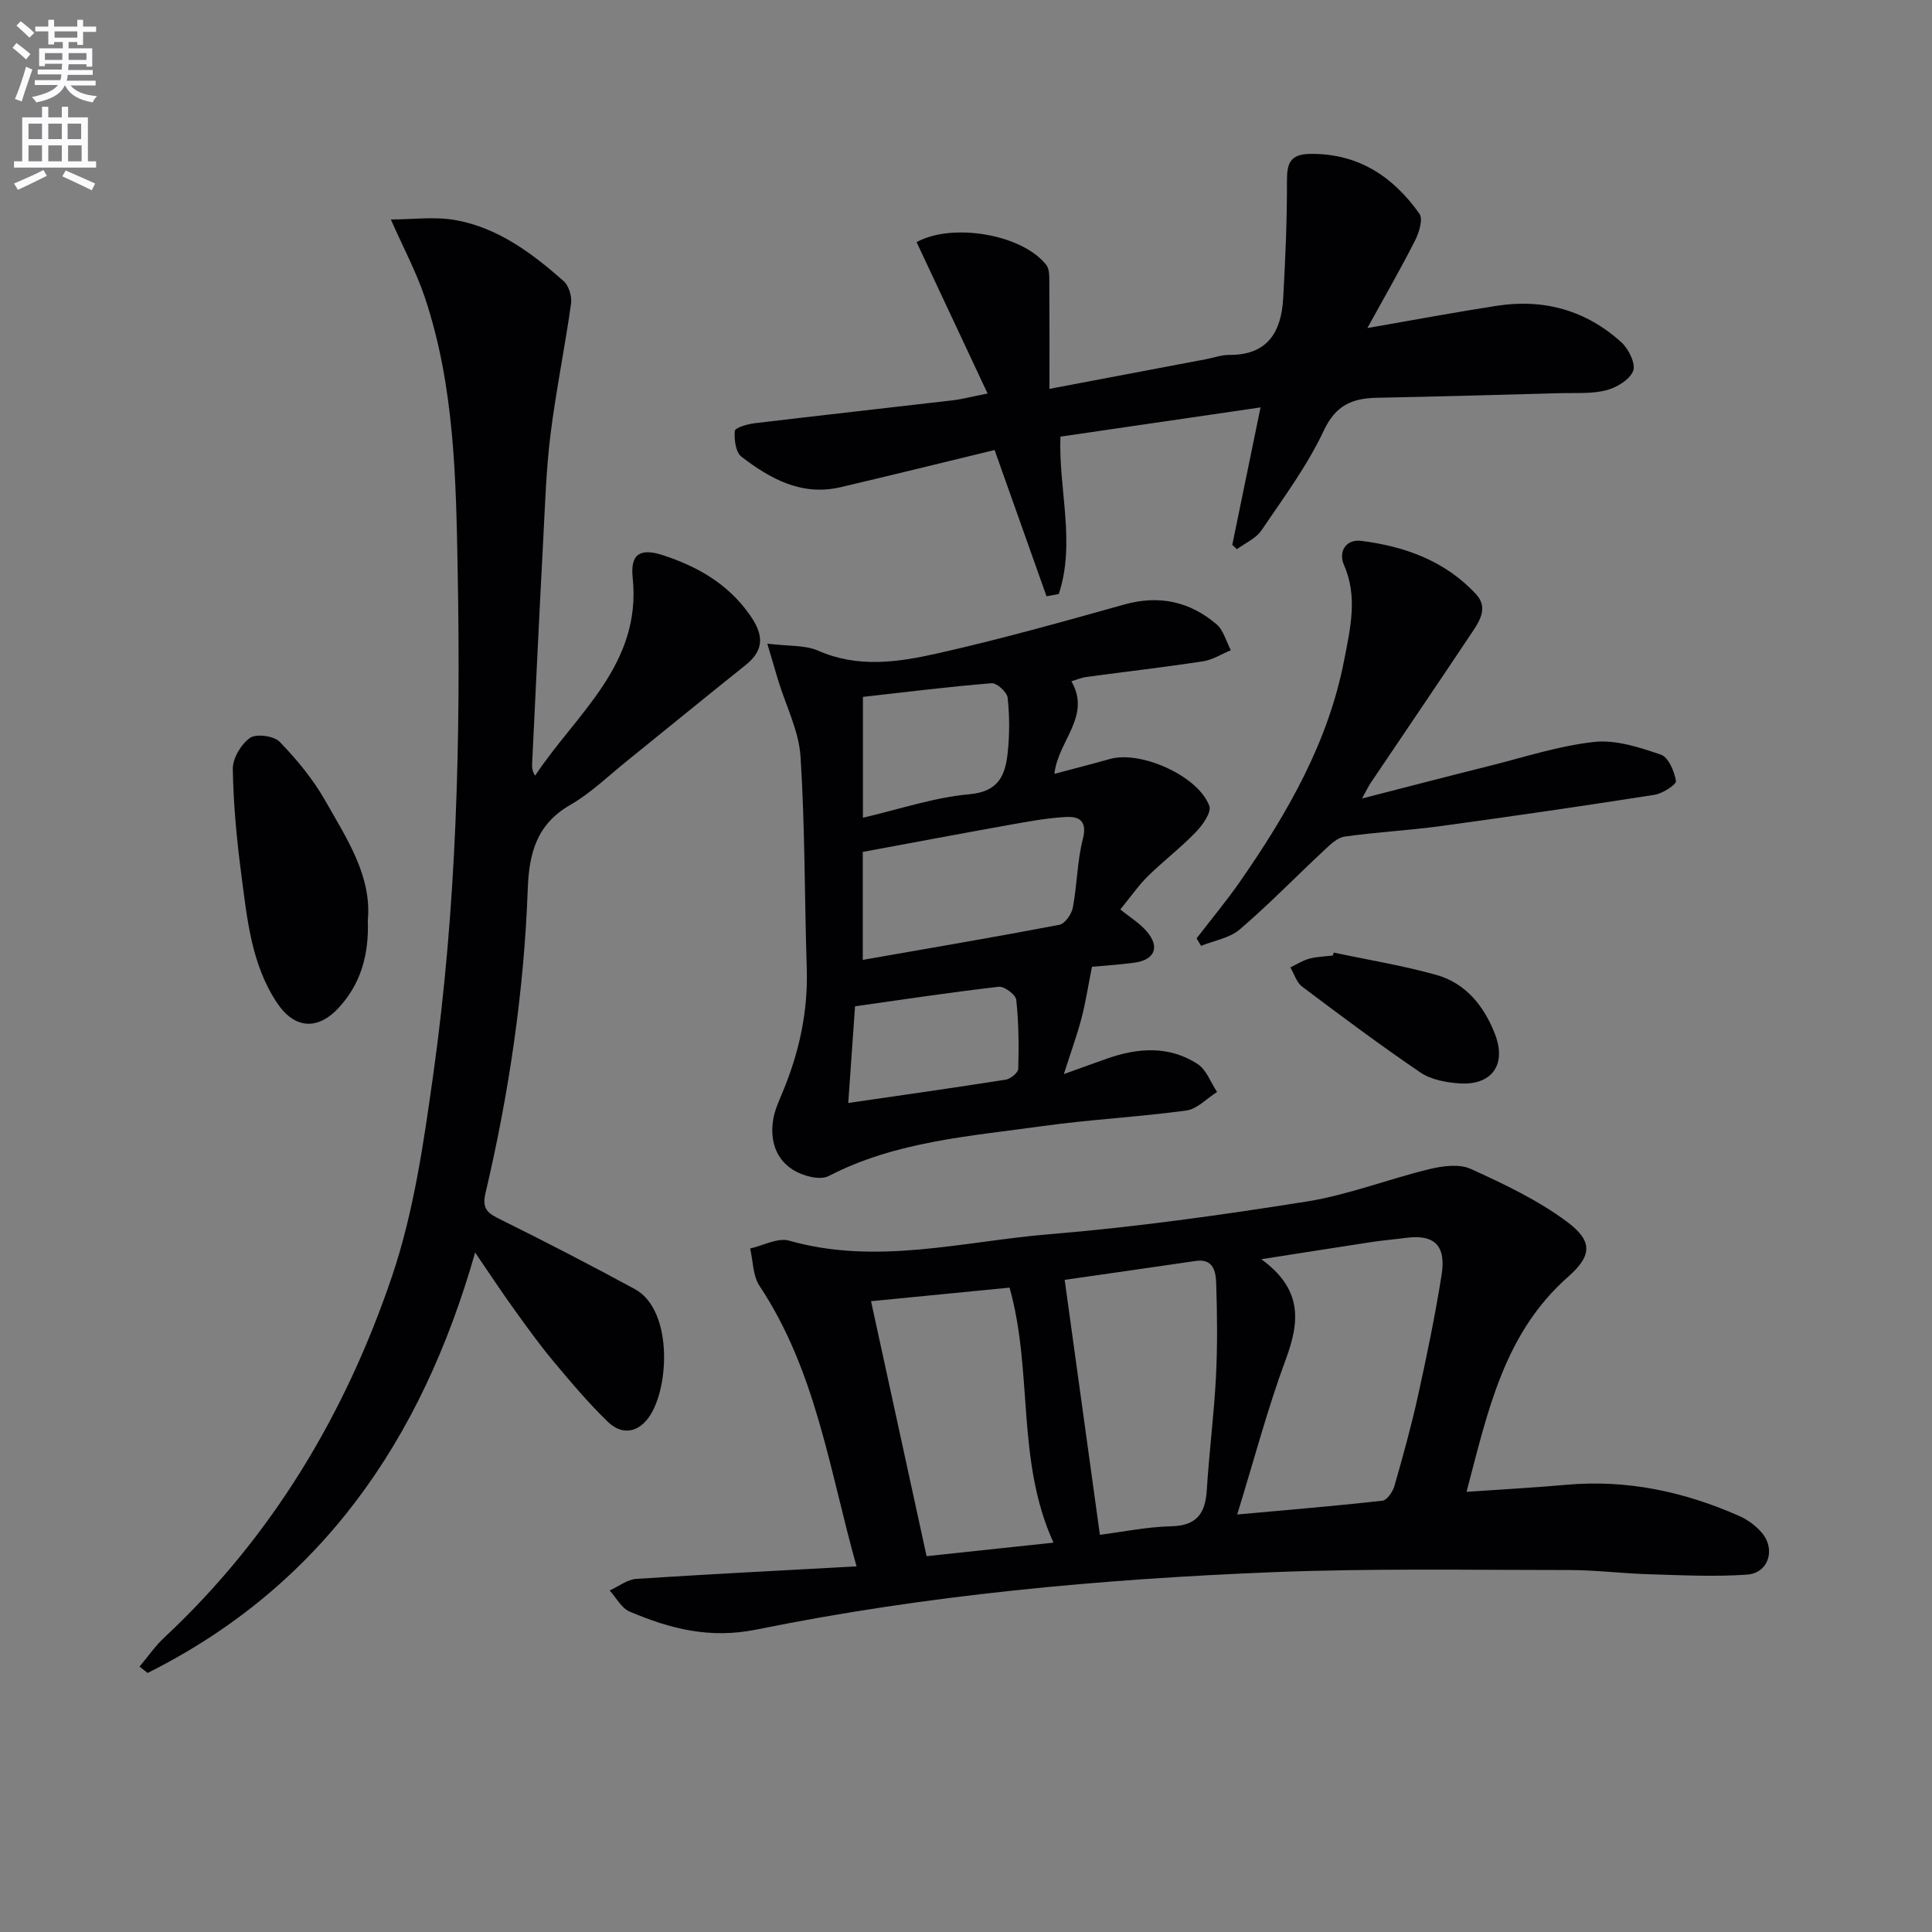 <svg enable-background="new 0 0 400 400" viewBox="0 0 400 400" xmlns="http://www.w3.org/2000/svg"><rect x="0" y="0" width="400" height="400" fill="#808080" stroke="none"/><path d="m2.6 9.9.8-1c.9.7 1.9 1.4 2.9 2.3l-.9 1.1c-1.1-1-2-1.8-2.8-2.4zm.5 10.6c.9-2.1 1.6-4.3 2.3-6.7.4.2.8.4 1.3.6-.7 2.1-1.5 4.3-2.2 6.6zm.3-15.2.9-.9c1 .8 2 1.6 2.8 2.4l-1 1c-.9-.9-1.8-1.7-2.7-2.5zm12.6-1.2h1.2v1.4h2.7v1.1h-2.7v2.7h-1.2v-.6h-1.8v1.3h4.9v3.8h-1.2v-.5h-3.7c0 .4-.1.9-.1 1.2h5.1v1h-5.2c0 .5-.1.9-.2 1.2h6v1h-5.2c1.1 1.3 2.9 2 5.5 2.2-.4.4-.7.8-.9 1.3-2.9-.5-4.8-1.6-5.7-3.5h-.1c-.8 1.7-2.7 2.9-5.9 3.5-.2-.4-.6-.8-.9-1.1 2.8-.6 4.6-1.4 5.4-2.5h-4.8v-1h5.3c.1-.3.2-.7.2-1.2h-4.9v-1h5c0-.4 0-.8.1-1.2h-3.6v.5h-1.2v-3.7h4.9v-1.3h-1.8v.5h-1.2v-2.7h-2.7v-1h2.7v-1.4h1.2v1.4h4.8zm-6.7 8.3h3.6c0-.4 0-.9 0-1.4h-3.6zm1.9-4.6h4.8v-1.3h-4.7v1.3zm6.7 3.2h-3.7v1.4h3.7z" fill="#fbfafc"/><path d="m8.7 22.1h1.3v2.2h2.8v-2.2h1.3v2.2h4.1v9.1h1.7v1.3h-17v-1.3h1.7v-9.1h4.1zm.3 13.1.7 1.2c-1.8.9-3.8 1.9-6 2.9-.2-.4-.5-.8-.8-1.3 2.3-1 4.4-1.9 6.1-2.8zm-3.1-6.4h2.8v-3.2h-2.8zm0 4.6h2.8v-3.3h-2.8zm4.1-4.6h2.8v-3.2h-2.8zm0 4.6h2.8v-3.3h-2.8zm3.6 1.9c2.1.9 4.1 1.8 6.1 2.7l-.7 1.4c-2.2-1.1-4.2-2-6.1-2.9zm3.2-9.7h-2.8v3.2h2.8zm-2.7 7.8h2.8v-3.3h-2.8z" fill="#fbfafc"/><g fill="#010104"><path d="m177.34 324.3c-5.58-19.77-8.35-40.4-20.09-58.07-1.39-2.09-1.33-5.14-1.94-7.74 2.7-.6 5.72-2.3 8.06-1.63 18.12 5.16 35.96.16 53.81-1.32 17.86-1.47 35.66-3.97 53.37-6.78 8.6-1.37 16.89-4.65 25.41-6.71 2.74-.66 6.18-1.12 8.56-.03 6.87 3.12 13.85 6.43 19.87 10.9 5.36 3.98 5.31 6.99.28 11.42-13.3 11.72-16.63 27.84-21.04 44.53 7.28-.51 13.98-.86 20.65-1.46 12.55-1.12 24.42 1.41 35.82 6.46 1.77.78 3.5 2.07 4.73 3.55 2.85 3.45 1.27 8.29-3.13 8.59-6.75.47-13.56.12-20.34-.08-5.48-.16-10.95-.87-16.42-.87-20.45 0-40.93-.37-61.36.44-35.89 1.44-71.68 4.72-106.91 11.87-9.8 1.99-17.92-.16-26.3-3.7-1.7-.72-2.79-2.88-4.15-4.38 1.84-.83 3.64-2.27 5.52-2.4 14.91-.97 29.84-1.72 45.6-2.59zm78.81-10.74c11.01-1 20.56-1.78 30.07-2.86.95-.11 2.14-1.84 2.48-3.04 1.78-6.21 3.51-12.45 4.9-18.76 1.82-8.25 3.53-16.54 4.86-24.89.99-6.22-1.52-8.52-7.49-7.71-2.3.31-4.62.49-6.91.84-7.24 1.1-14.47 2.25-22.92 3.57 8.61 6.25 7.96 12.97 5.05 20.78-3.77 10.18-6.54 20.73-10.04 32.07zm-28.43 4.21c4.62-.59 9.69-1.65 14.78-1.77 5.36-.13 7.07-2.74 7.36-7.58.48-7.78 1.49-15.53 1.89-23.32.33-6.44.26-12.92.05-19.37-.08-2.39-.51-5.21-4.27-4.66-9.33 1.37-18.66 2.7-27.1 3.91 2.45 17.74 4.83 34.95 7.29 52.79zm-18.7-51.18c-9.66.95-19.16 1.88-28.68 2.81 3.85 17.65 7.6 34.89 11.5 52.79 8.62-.92 17.21-1.84 26.27-2.8-7.77-17.07-4.18-35.3-9.09-52.8z"/><path d="m98.37 259.32c-11.07 38.89-31.89 69.08-67.81 87.05-.56-.44-1.11-.88-1.67-1.32 1.71-2.02 3.23-4.25 5.15-6.04 22.29-20.82 37.5-46.3 47.15-74.85 4.52-13.38 6.55-27.75 8.53-41.83 4.84-34.5 5.68-69.27 5.04-104.05-.35-19.1-.64-38.3-6.8-56.7-1.77-5.27-4.43-10.23-7.04-16.14 4.55 0 9.12-.65 13.44.14 8.77 1.59 15.79 6.84 22.32 12.6 1.09.96 1.76 3.2 1.55 4.69-1.27 9.04-3.12 18-4.25 27.06-.9 7.23-1.13 14.56-1.51 21.84-.82 15.44-1.55 30.89-2.3 46.34-.04.76 0 1.52.62 2.48 8.5-12.84 22.09-22.95 20.2-40.99-.52-4.95 1.58-6.2 6.36-4.62 7.08 2.33 13.28 5.86 17.77 12.16 2.85 3.99 3.4 7.25-.78 10.58-8.19 6.53-16.28 13.18-24.44 19.75-3.89 3.13-7.54 6.7-11.82 9.17-6.96 4-8.54 9.98-8.81 17.36-.77 21.3-3.89 42.33-8.76 63.06-.8 3.39.64 4.19 3.15 5.44 9.34 4.63 18.61 9.42 27.77 14.39 8.17 4.43 7.16 21.72 2.39 27.2-2.55 2.93-5.6 2.56-7.9.34-4.05-3.89-7.7-8.23-11.31-12.55-2.88-3.45-5.51-7.1-8.13-10.75-2.6-3.6-5.05-7.32-8.11-11.81z"/><path d="m158.86 133.26c4.49.56 7.83.27 10.51 1.45 8.18 3.61 16.45 2.42 24.49.62 13.09-2.93 26.02-6.57 38.94-10.18 7.2-2.01 13.51-.61 19.04 4.07 1.47 1.24 2.02 3.57 2.99 5.4-1.92.79-3.77 2-5.77 2.3-8.03 1.22-16.11 2.15-24.17 3.24-.96.13-1.89.54-3.07.89 4.18 7.25-2.75 12.25-3.52 19.17 3.97-1.06 7.75-2.02 11.5-3.08 6.36-1.8 18.3 3.49 20.58 9.73.48 1.32-1.41 3.98-2.82 5.43-3.11 3.22-6.7 5.97-9.9 9.1-1.87 1.83-3.38 4.04-5.71 6.89 1.96 1.6 4.01 2.83 5.48 4.56 2.79 3.27 1.64 5.92-2.68 6.48-3.4.44-6.83.66-8.67.83-.85 4.26-1.33 7.49-2.16 10.64-.91 3.46-2.14 6.83-3.66 11.58 3.9-1.4 6.44-2.34 9-3.23 6.39-2.24 12.82-2.67 18.69 1.14 1.83 1.19 2.71 3.82 4.03 5.79-2.11 1.33-4.11 3.53-6.36 3.84-9.87 1.35-19.86 1.84-29.72 3.22-15.06 2.11-30.39 3.13-44.34 10.35-1.78.92-5.22.01-7.21-1.19-3.73-2.23-4.95-6.18-4.28-10.44.3-1.93 1.16-3.81 1.92-5.64 3.44-8.23 5.33-16.72 5.04-25.71-.47-14.62-.35-29.28-1.29-43.87-.34-5.31-3-10.46-4.6-15.69-.61-2.03-1.19-4.04-2.28-7.69zm19.77 65.47c14.05-2.46 27.4-4.72 40.7-7.26 1.15-.22 2.53-2.2 2.79-3.56.89-4.69.89-9.59 2.07-14.19.97-3.78-.76-4.74-3.58-4.57-3.93.23-7.83.95-11.72 1.65-10.06 1.8-20.11 3.7-30.26 5.58zm.03-29.43c7.6-1.76 14.74-4.21 22.05-4.86 6.09-.54 7.42-3.98 7.92-8.56.41-3.78.4-7.66-.01-11.43-.12-1.15-2.25-3.08-3.33-2.99-8.86.71-17.68 1.82-26.63 2.82zm-3.04 59.06c11.13-1.62 21.89-3.14 32.62-4.83 1-.16 2.56-1.45 2.58-2.25.13-4.76.1-9.56-.42-14.29-.12-1.06-2.48-2.82-3.62-2.69-9.84 1.13-19.63 2.61-29.75 4.04-.49 6.92-.95 13.48-1.41 20.02z"/><path d="m216.67 123.45c-3.51-9.89-7.03-19.78-10.75-30.28-10.44 2.53-21.16 5.18-31.9 7.7-8.02 1.88-14.54-1.73-20.52-6.32-1.19-.92-1.52-3.56-1.37-5.33.06-.66 2.6-1.41 4.08-1.59 13.68-1.64 27.38-3.15 41.06-4.75 1.95-.23 3.87-.75 7.2-1.41-5.07-10.8-9.88-21.07-14.7-31.34 7.33-4.05 21.82-1.68 26.85 4.72.68.86.62 2.42.63 3.66.05 7.08.03 14.15.03 22 11.61-2.2 21.98-4.16 32.36-6.13 1.63-.31 3.25-.91 4.88-.9 7.97.06 10.76-4.81 11.15-11.72.45-8.11.81-16.23.78-24.35-.01-3.7.73-5.5 4.84-5.55 9.94-.11 17.13 4.7 22.59 12.39.79 1.11-.07 3.9-.91 5.55-2.99 5.9-6.3 11.63-9.87 18.12 9.62-1.67 18.19-3.28 26.8-4.61 9.75-1.51 18.52.94 25.82 7.59 1.49 1.36 2.99 4.45 2.4 5.91-.73 1.83-3.45 3.45-5.6 4-3 .76-6.28.51-9.44.59-12.64.34-25.28.71-37.92.95-5.12.1-8.58 1.46-11.09 6.81-3.43 7.3-8.35 13.93-12.91 20.66-1.13 1.67-3.35 2.61-5.07 3.88-.32-.3-.64-.59-.96-.89 1.88-9.14 3.76-18.27 5.85-28.46-14.43 2.11-27.78 4.06-41.43 6.05-.4 10.97 3.18 21.94-.34 32.59-.85.16-1.69.31-2.54.46z"/><path d="m281.99 165.32c9.42-2.42 17.85-4.62 26.3-6.73 7.23-1.8 14.42-4.18 21.77-4.98 4.49-.49 9.38 1.12 13.8 2.63 1.57.53 2.8 3.46 3.13 5.46.12.73-2.76 2.59-4.45 2.86-14.76 2.31-29.54 4.46-44.34 6.48-6.58.9-13.24 1.23-19.82 2.17-1.53.22-3.01 1.69-4.26 2.86-5.83 5.44-11.39 11.17-17.43 16.35-2.1 1.8-5.32 2.31-8.02 3.41-.31-.52-.62-1.03-.93-1.55 3.06-3.99 6.3-7.86 9.16-12 9.71-14.01 18.15-28.69 21.41-45.69 1.24-6.46 2.85-12.98-.05-19.61-1.22-2.77.4-5.39 3.55-5 9.06 1.13 17.47 4.18 23.82 11.08 2.73 2.97.4 5.97-1.33 8.57-6.8 10.21-13.71 20.35-20.56 30.53-.44.65-.77 1.39-1.75 3.16z"/><path d="m76.15 190.58c.26 7.17-1.49 13.13-5.99 18.03-4.4 4.79-9.22 4.42-12.82-1-5.33-8.02-6.17-17.4-7.38-26.57-.95-7.23-1.64-14.53-1.76-21.82-.04-2.21 1.71-5.14 3.55-6.44 1.3-.92 4.96-.43 6.15.8 3.54 3.66 6.89 7.71 9.4 12.12 4.47 7.9 9.71 15.67 8.85 24.88z"/><path d="m276.14 197.22c7.08 1.51 14.26 2.67 21.22 4.62 6.14 1.72 9.94 6.51 12.17 12.29 2.45 6.35-.71 10.66-7.47 10.17-2.73-.2-5.81-.78-7.99-2.26-8.34-5.67-16.43-11.71-24.49-17.78-1.15-.87-1.63-2.62-2.43-3.97 1.3-.62 2.54-1.43 3.9-1.8 1.58-.43 3.26-.46 4.9-.66.07-.21.13-.41.19-.61z"/></g></svg>
